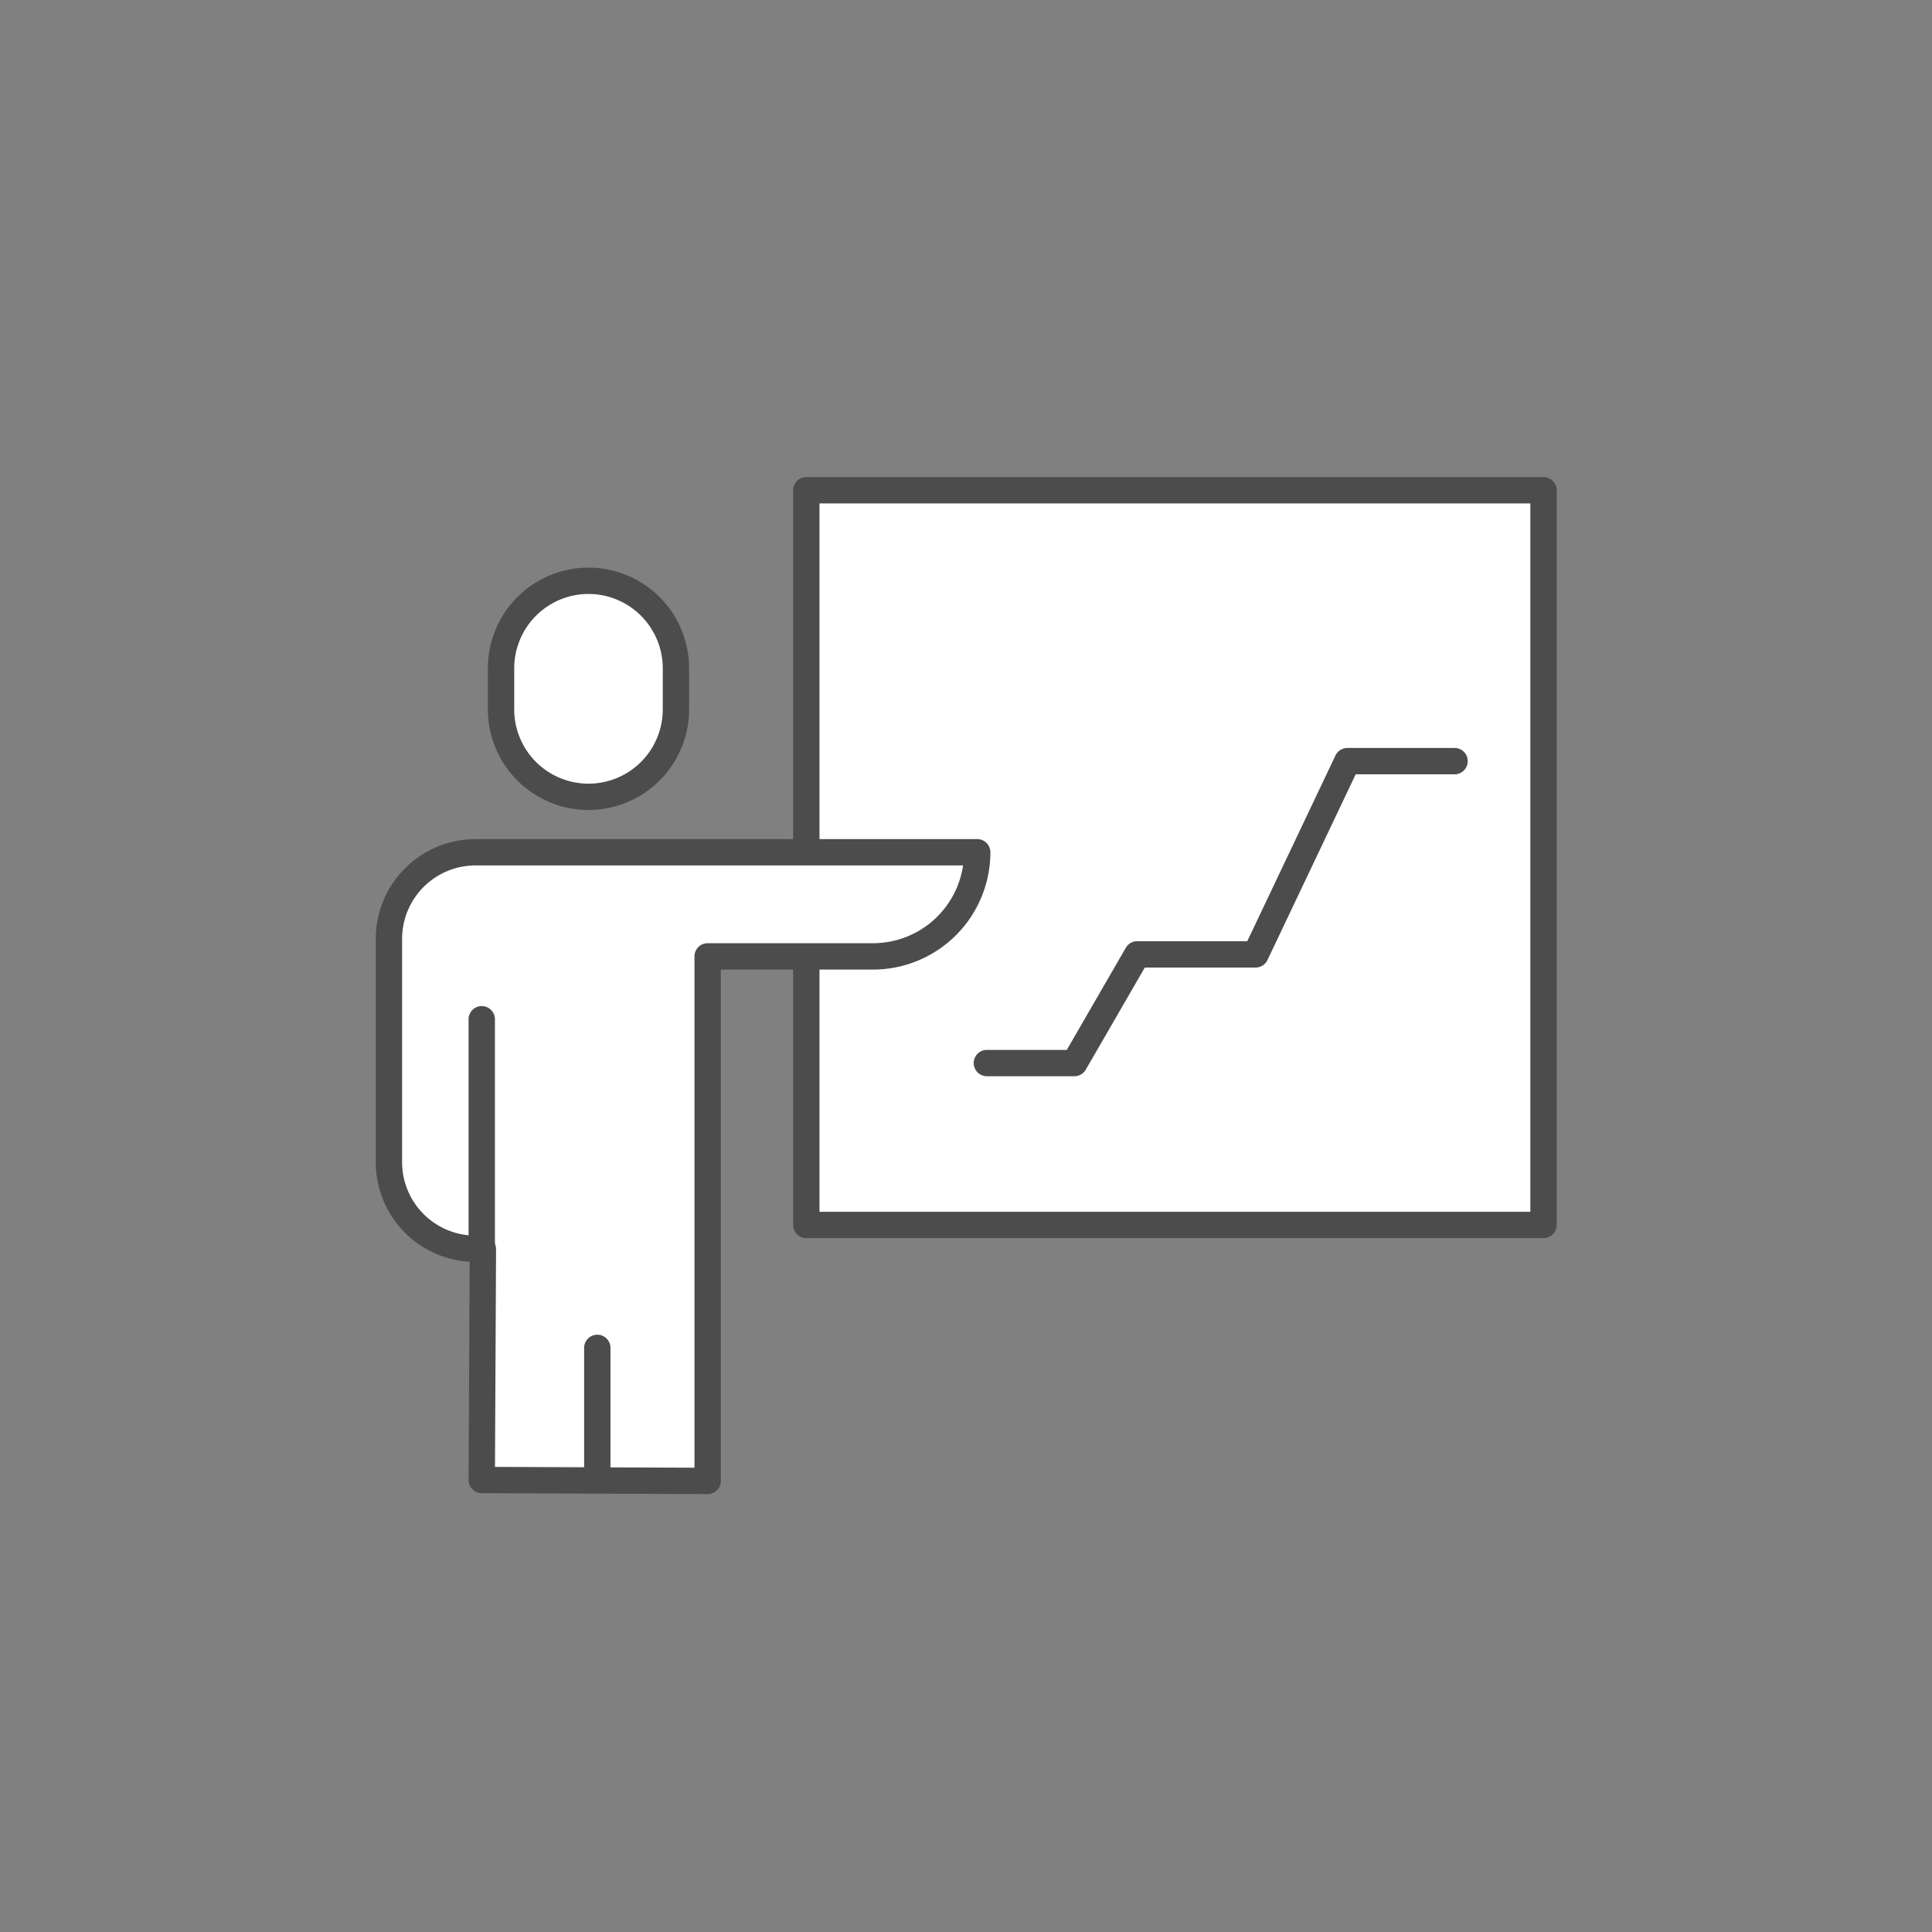<svg id="OUTLINE_-_use_this_to_export_SVG" data-name="OUTLINE - use this to export SVG" xmlns="http://www.w3.org/2000/svg" viewBox="0 0 88 88">
  <rect x="0" y="0" width="88" height="88" fill="#808080" stroke="none"/>
  <defs>
    <style>
      .cls-1 {
        fill: #ea600e;
        opacity: 0;
      }

      .cls-2 {
        fill: #fff;
      }

      .cls-3 {
        fill: #4d4c4c;
      }
    </style>
  </defs>
  <title>predictable</title>
  <g id="predictable">
    <rect class="cls-1" width="88" height="88"/>
    <g>
      <g>
        <rect class="cls-2" x="36.727" y="22.33" width="33.578" height="33.466"/>
        <path class="cls-3" d="M70.305,56.396H36.727a.6.6,0,0,1-.6-.6V22.33a.6.6,0,0,1,.6-.6H70.305a.6.6,0,0,1,.6.6V55.797A.6.6,0,0,1,70.305,56.396Zm-32.978-1.199H69.705V22.93H37.327Z"/>
      </g>
      <path class="cls-3" d="M48.937,49.021H44.976a.6.6,0,1,1,0-1.199h3.615l2.688-4.651a.6.6,0,0,1,.52-.3h5.012l4.018-8.46a.6.6,0,0,1,.542-.342h4.859a.6.6,0,1,1,0,1.199h-4.48l-4.018,8.46a.6.6,0,0,1-.542.342H52.144l-2.688,4.651A.6.6,0,0,1,48.937,49.021Z"/>
      <g id="Omino">
        <g>
          <path class="cls-2" d="M21.943,67.412l.052-10.514-.338-.018h0A3.942,3.942,0,0,1,17.715,52.937V42.762a3.942,3.942,0,0,1,3.942-3.942H44.511A4.743,4.743,0,0,1,39.768,43.563H32.232v23.892Z"/>
          <path class="cls-3" d="M32.232,68.054H32.23l-10.289-.042a.6.6,0,0,1-.598-.603l.049-9.938a4.541,4.541,0,0,1-4.277-4.534V42.762a4.547,4.547,0,0,1,4.542-4.542H44.511a.6.6,0,0,1,.6.6,5.349,5.349,0,0,1-5.343,5.343H32.833v23.292a.6.6,0,0,1-.6.6Zm-9.686-1.239,9.086.037V43.562a.6.6,0,0,1,.6-.6h7.536A4.149,4.149,0,0,0,43.867,39.419h-22.21a3.347,3.347,0,0,0-3.342,3.343V52.938a3.346,3.346,0,0,0,3.342,3.342l.371.02a.599.599,0,0,1,.567.602Z"/>
        </g>
        <path class="cls-3" d="M27.206,67.53a.6.6,0,0,1-.6-.6V61.394a.6.6,0,0,1,1.2,0v5.537A.6.6,0,0,1,27.206,67.53Z"/>
        <path class="cls-3" d="M21.943,57.445a.6.6,0,0,1-.6-.6V46.426a.6.6,0,0,1,1.2,0V56.846A.6.6,0,0,1,21.943,57.445Z"/>
        <g>
          <rect class="cls-2" x="22.822" y="26.455" width="7.966" height="9.84" rx="3.983" ry="3.983" transform="translate(53.609 62.749) rotate(-180)"/>
          <path class="cls-3" d="M26.805,36.895a4.588,4.588,0,0,1-4.583-4.583v-1.874a4.583,4.583,0,1,1,9.166,0v1.874A4.588,4.588,0,0,1,26.805,36.895Zm0-9.841a3.388,3.388,0,0,0-3.383,3.384v1.874a3.383,3.383,0,1,0,6.766,0v-1.874A3.388,3.388,0,0,0,26.805,27.054Z"/>
        </g>
      </g>
    </g>
  </g>
</svg>
